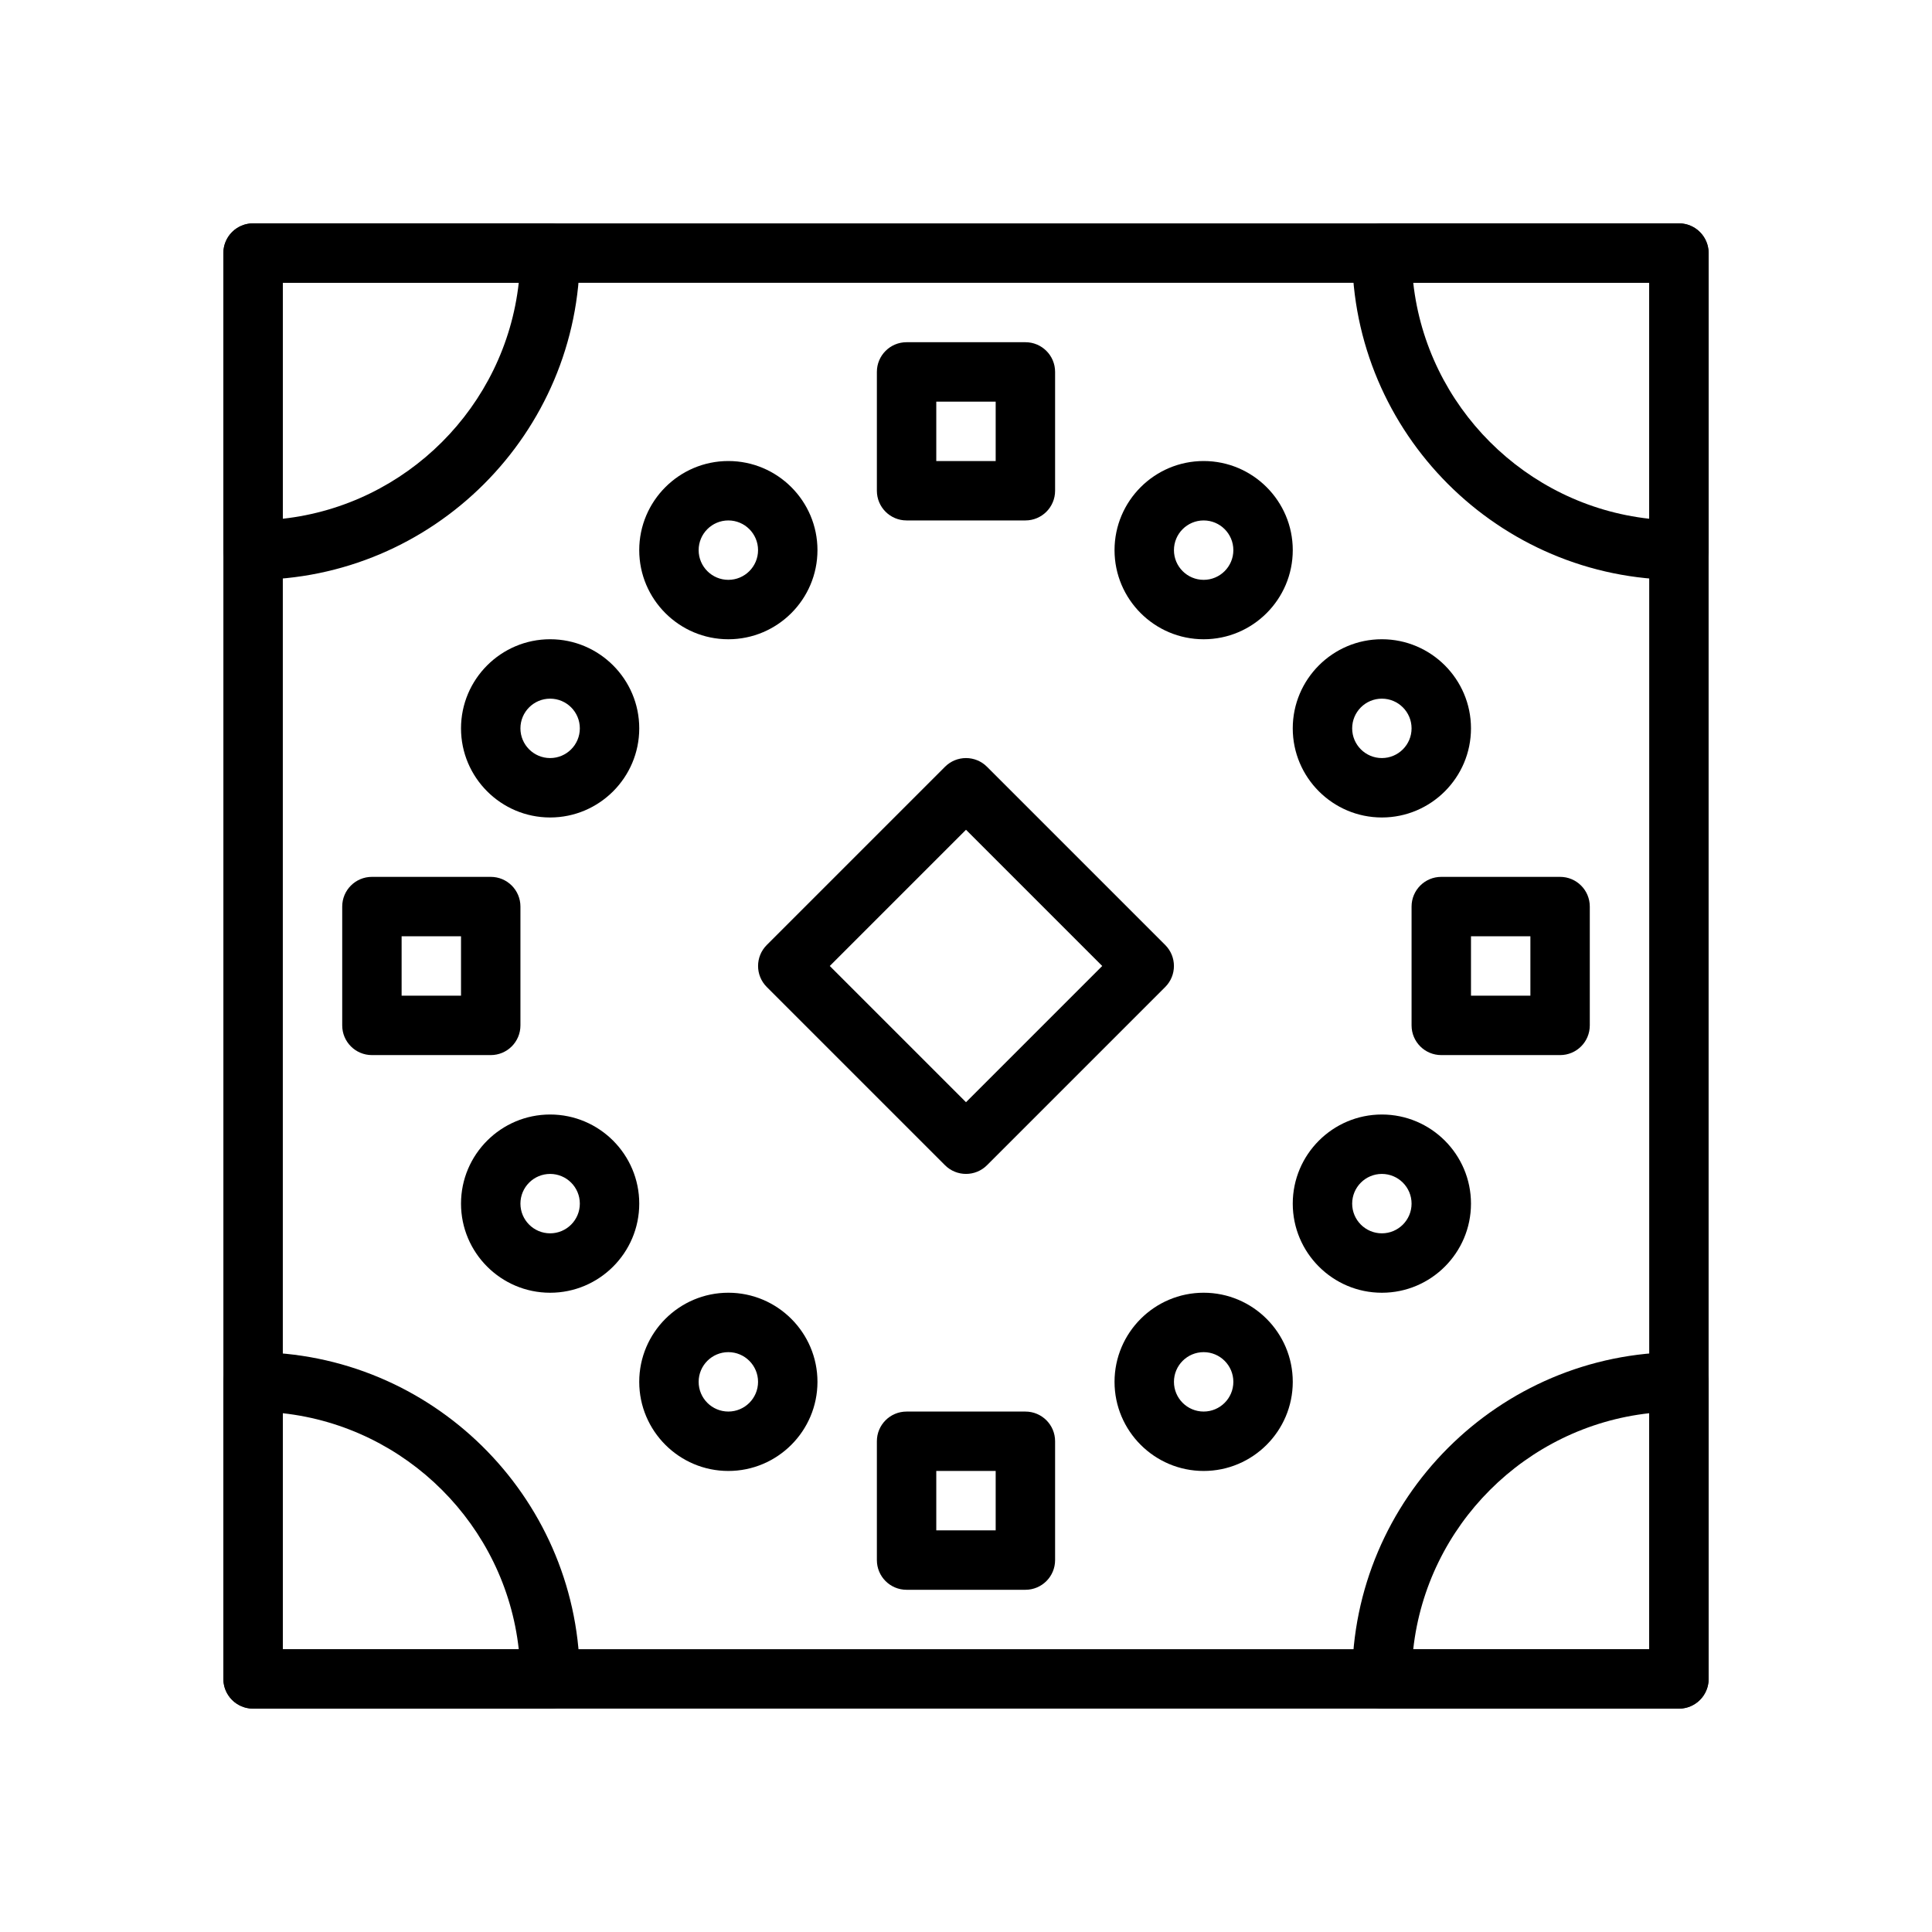 <?xml version="1.0" encoding="UTF-8"?>
<!-- Uploaded to: ICON Repo, www.svgrepo.com, Generator: ICON Repo Mixer Tools -->
<svg fill="#000000" width="800px" height="800px" version="1.1" viewBox="144 144 512 512" xmlns="http://www.w3.org/2000/svg">
 <g>
  <path d="m588.93 596.8h-377.86c-4.352 0-7.871-3.519-7.871-7.871v-377.86c0-4.352 3.519-7.871 7.871-7.871h377.86c4.352 0 7.871 3.519 7.871 7.871v377.86c0.004 4.356-3.516 7.875-7.871 7.875zm-369.98-15.746h362.11v-362.11h-362.11z"/>
  <path d="m415.74 281.92h-31.488c-4.352 0-7.871-3.519-7.871-7.871v-31.488c0-4.352 3.519-7.871 7.871-7.871h31.488c4.352 0 7.871 3.519 7.871 7.871v31.488c0 4.352-3.516 7.871-7.871 7.871zm-23.617-15.742h15.742v-15.742h-15.742z"/>
  <path d="m400 455.1c-2.016 0-4.031-0.77-5.566-2.305l-47.23-47.23c-3.078-3.078-3.078-8.055 0-11.133l47.23-47.23c3.078-3.078 8.055-3.078 11.133 0l47.23 47.23c3.078 3.078 3.078 8.055 0 11.133l-47.23 47.23c-1.539 1.535-3.551 2.305-5.566 2.305zm-36.102-55.102 36.102 36.102 36.102-36.102-36.102-36.102z"/>
  <path d="m462.98 313.41c-13.02 0-23.617-10.598-23.617-23.617 0-13.02 10.598-23.617 23.617-23.617 13.02 0 23.617 10.598 23.617 23.617-0.004 13.02-10.598 23.617-23.617 23.617zm0-31.488c-4.344 0-7.871 3.527-7.871 7.871s3.527 7.871 7.871 7.871 7.871-3.527 7.871-7.871-3.527-7.871-7.871-7.871z"/>
  <path d="m588.93 297.66c-47.742 0-86.594-38.848-86.594-86.594 0-4.352 3.519-7.871 7.871-7.871h78.719c4.352 0 7.871 3.519 7.871 7.871v78.719c0.008 4.356-3.512 7.875-7.867 7.875zm-70.406-78.723c3.637 32.785 29.75 58.898 62.535 62.535v-62.535z"/>
  <path d="m211.07 297.66c-4.352 0-7.871-3.519-7.871-7.871v-78.723c0-4.352 3.519-7.871 7.871-7.871h78.719c4.352 0 7.871 3.519 7.871 7.871 0.004 47.742-38.848 86.594-86.59 86.594zm7.871-78.723v62.535c32.785-3.637 58.898-29.75 62.535-62.535z"/>
  <path d="m588.93 596.8h-78.719c-4.352 0-7.871-3.519-7.871-7.871 0-47.742 38.848-86.594 86.594-86.594 4.352 0 7.871 3.519 7.871 7.871v78.719c0 4.356-3.519 7.875-7.875 7.875zm-70.406-15.746h62.535v-62.535c-32.785 3.637-58.898 29.75-62.535 62.535z"/>
  <path d="m289.95 596.8h-0.156-78.723c-4.352 0-7.871-3.519-7.871-7.871v-78.723c0-4.352 3.519-7.871 7.871-7.871 47.191 0 85.695 37.949 86.578 84.945 0.117 0.527 0.164 1.078 0.164 1.645 0.008 4.356-3.519 7.875-7.863 7.875zm-71.008-15.746h62.535c-3.637-32.785-29.75-58.898-62.535-62.535z"/>
  <path d="m337.02 313.41c-13.02 0-23.617-10.598-23.617-23.617 0-13.02 10.598-23.617 23.617-23.617 13.02 0 23.617 10.598 23.617 23.617-0.004 13.02-10.598 23.617-23.617 23.617zm0-31.488c-4.344 0-7.871 3.527-7.871 7.871s3.527 7.871 7.871 7.871 7.871-3.527 7.871-7.871-3.527-7.871-7.871-7.871z"/>
  <path d="m415.74 565.31h-31.488c-4.352 0-7.871-3.519-7.871-7.871v-31.488c0-4.352 3.519-7.871 7.871-7.871h31.488c4.352 0 7.871 3.519 7.871 7.871v31.488c0 4.352-3.516 7.871-7.871 7.871zm-23.617-15.746h15.742v-15.742h-15.742z"/>
  <path d="m462.98 533.82c-13.02 0-23.617-10.598-23.617-23.617s10.598-23.617 23.617-23.617c13.02 0 23.617 10.598 23.617 23.617-0.004 13.02-10.598 23.617-23.617 23.617zm0-31.488c-4.344 0-7.871 3.527-7.871 7.871s3.527 7.871 7.871 7.871 7.871-3.527 7.871-7.871-3.527-7.871-7.871-7.871z"/>
  <path d="m337.02 533.82c-13.02 0-23.617-10.598-23.617-23.617s10.598-23.617 23.617-23.617c13.02 0 23.617 10.598 23.617 23.617-0.004 13.02-10.598 23.617-23.617 23.617zm0-31.488c-4.344 0-7.871 3.527-7.871 7.871s3.527 7.871 7.871 7.871 7.871-3.527 7.871-7.871-3.527-7.871-7.871-7.871z"/>
  <path d="m274.05 423.61h-31.488c-4.352 0-7.871-3.519-7.871-7.871v-31.488c0-4.352 3.519-7.871 7.871-7.871h31.488c4.352 0 7.871 3.519 7.871 7.871v31.488c0 4.356-3.519 7.871-7.871 7.871zm-23.617-15.742h15.742v-15.742h-15.742z"/>
  <path d="m289.79 360.64c-13.02 0-23.617-10.598-23.617-23.617s10.598-23.617 23.617-23.617c13.02 0 23.617 10.598 23.617 23.617 0 13.023-10.598 23.617-23.617 23.617zm0-31.488c-4.344 0-7.871 3.527-7.871 7.871s3.527 7.871 7.871 7.871 7.871-3.527 7.871-7.871c0.004-4.344-3.523-7.871-7.871-7.871z"/>
  <path d="m289.79 486.59c-13.02 0-23.617-10.598-23.617-23.617 0-13.02 10.598-23.617 23.617-23.617 13.02 0 23.617 10.598 23.617 23.617 0 13.023-10.598 23.617-23.617 23.617zm0-31.488c-4.344 0-7.871 3.527-7.871 7.871s3.527 7.871 7.871 7.871 7.871-3.527 7.871-7.871c0.004-4.344-3.523-7.871-7.871-7.871z"/>
  <path d="m557.44 423.61h-31.488c-4.352 0-7.871-3.519-7.871-7.871v-31.488c0-4.352 3.519-7.871 7.871-7.871h31.488c4.352 0 7.871 3.519 7.871 7.871v31.488c0.004 4.356-3.516 7.871-7.871 7.871zm-23.613-15.742h15.742v-15.742h-15.742z"/>
  <path d="m510.21 360.64c-13.02 0-23.617-10.598-23.617-23.617s10.598-23.617 23.617-23.617 23.617 10.598 23.617 23.617c0 13.023-10.598 23.617-23.617 23.617zm0-31.488c-4.344 0-7.871 3.527-7.871 7.871s3.527 7.871 7.871 7.871 7.871-3.527 7.871-7.871-3.527-7.871-7.871-7.871z"/>
  <path d="m510.21 486.59c-13.02 0-23.617-10.598-23.617-23.617 0-13.02 10.598-23.617 23.617-23.617s23.617 10.598 23.617 23.617c0 13.023-10.598 23.617-23.617 23.617zm0-31.488c-4.344 0-7.871 3.527-7.871 7.871s3.527 7.871 7.871 7.871 7.871-3.527 7.871-7.871-3.527-7.871-7.871-7.871z"/>
 </g>
</svg>